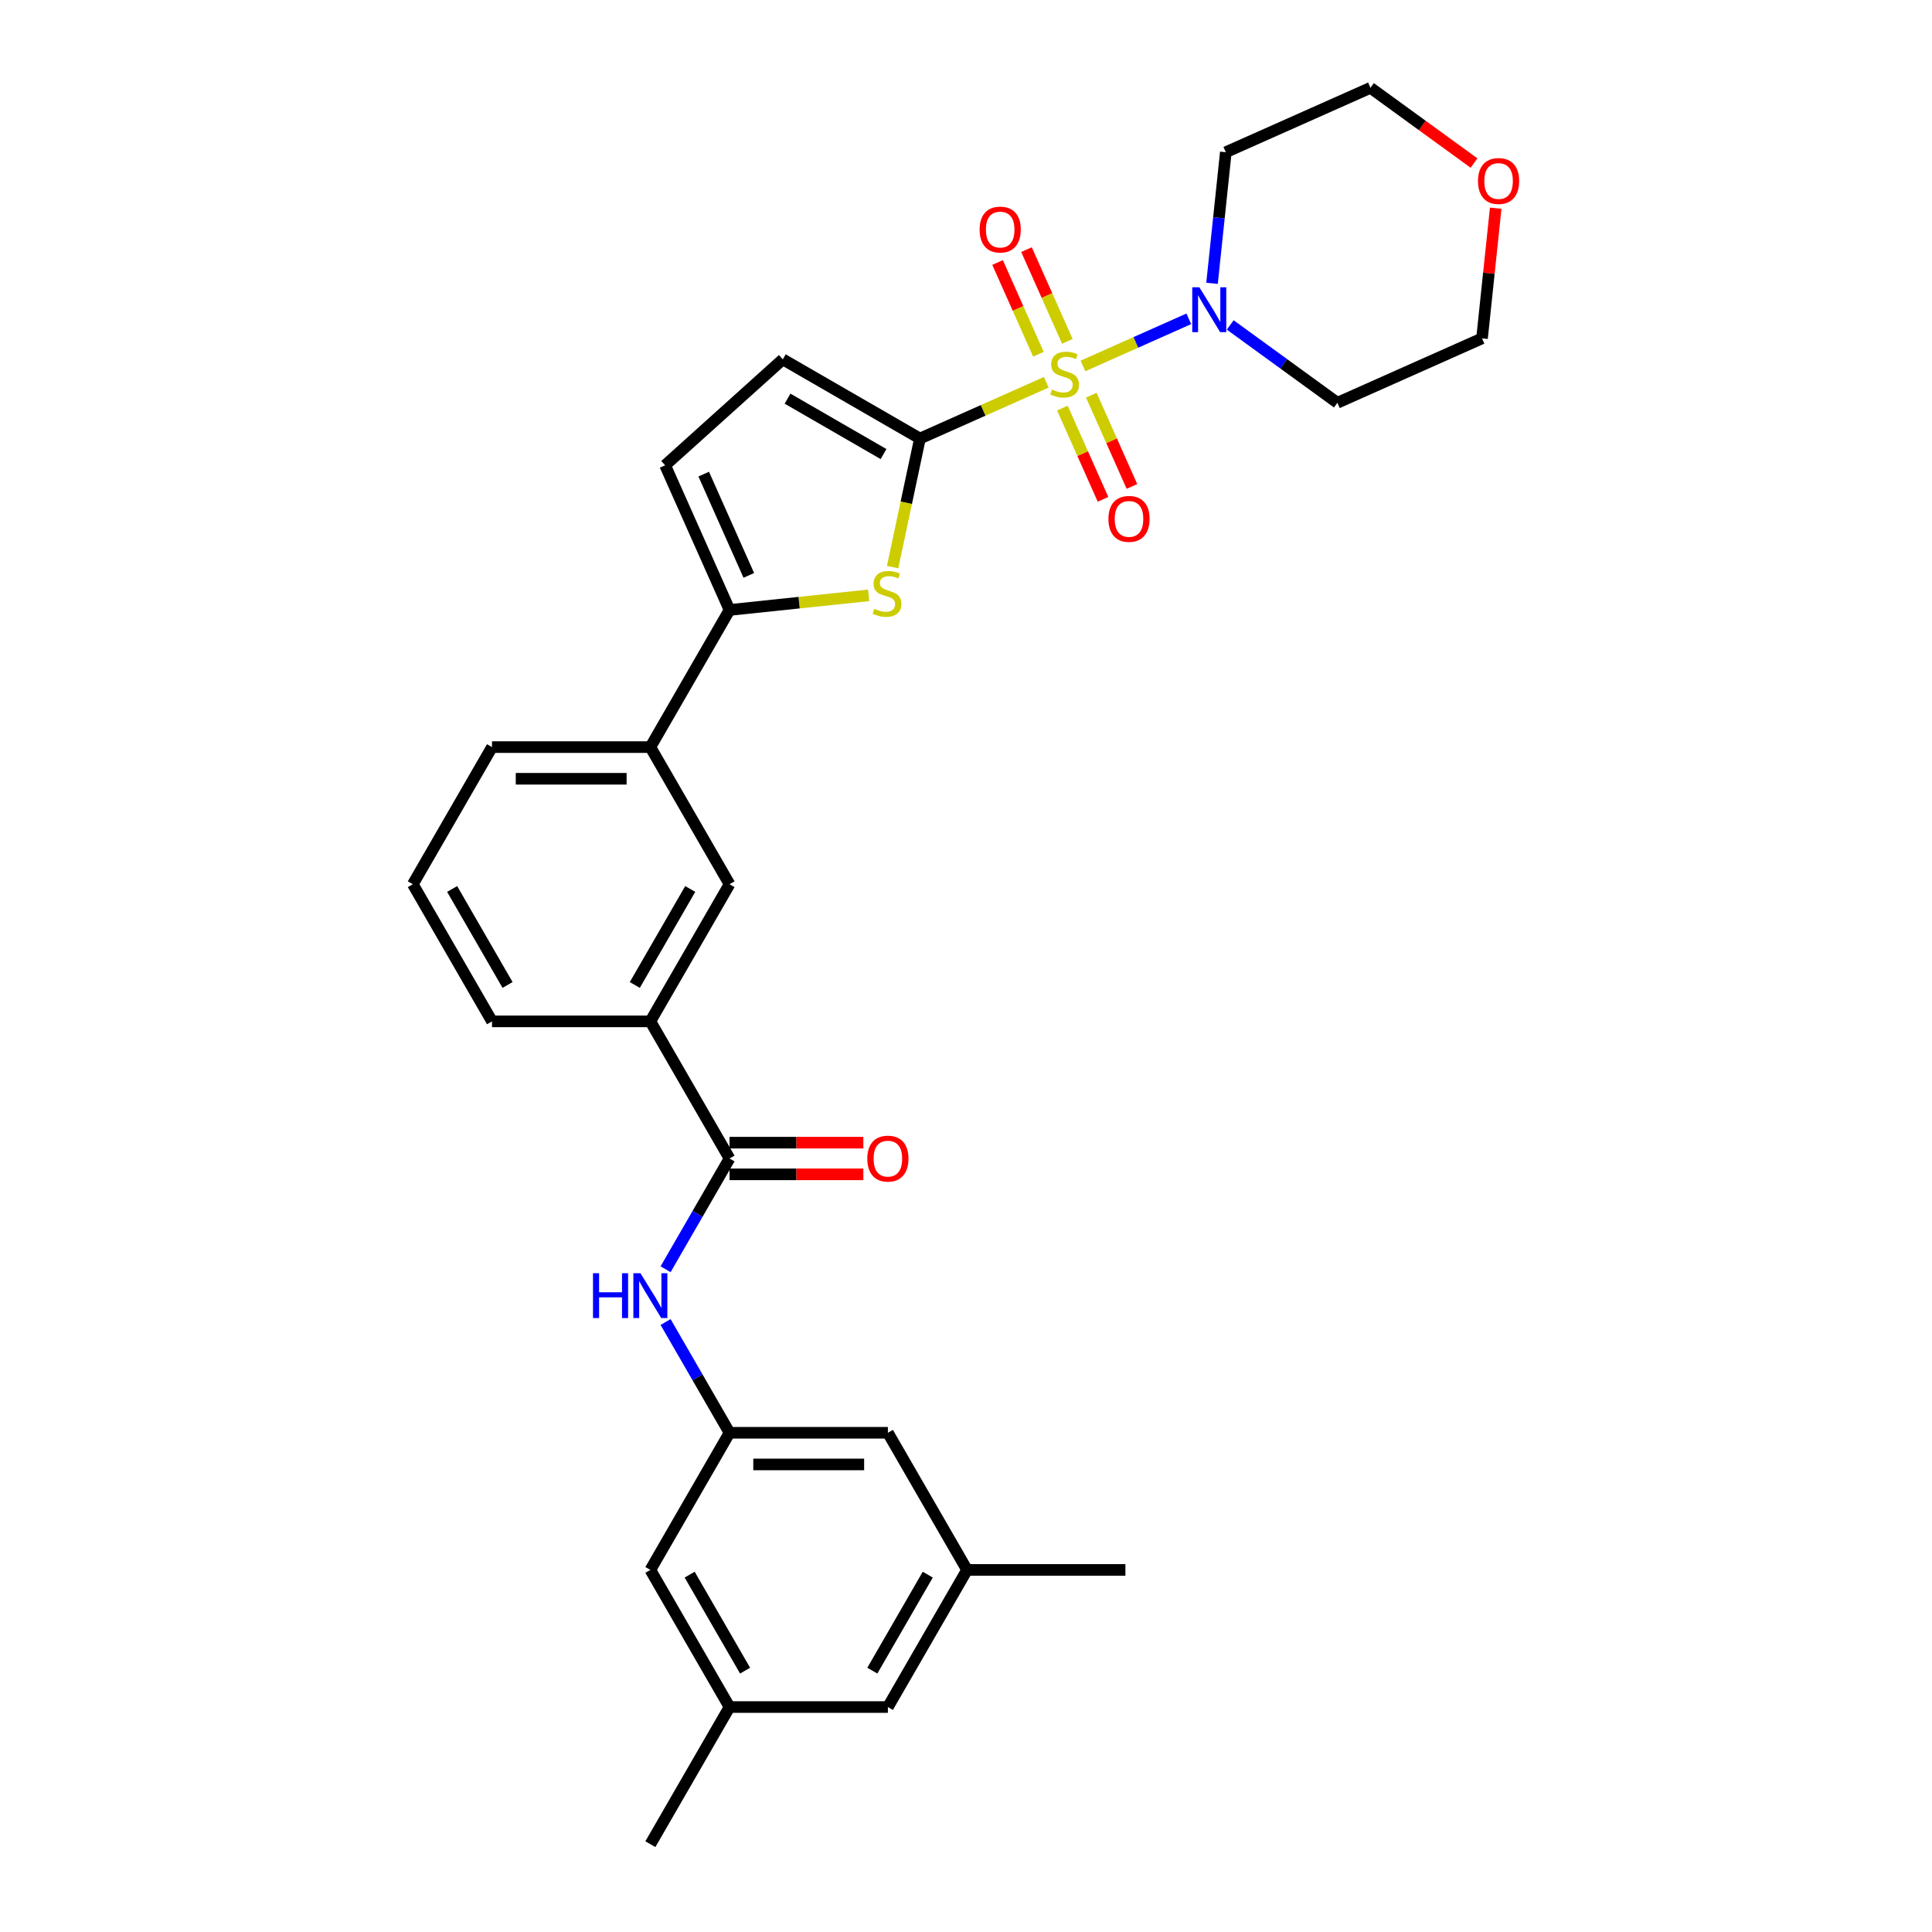 <?xml version='1.0' encoding='iso-8859-1'?>
<svg version='1.1' baseProfile='full'
              xmlns='http://www.w3.org/2000/svg'
                      xmlns:rdkit='http://www.rdkit.org/xml'
                      xmlns:xlink='http://www.w3.org/1999/xlink'
                  xml:space='preserve'
width='1000px' height='1000px' viewBox='0 0 1000 1000'>
<!-- END OF HEADER -->
<rect style='opacity:1.0;fill:#FFFFFF;stroke:none' width='1000' height='1000' x='0' y='0'> </rect>
<path class='bond-0' d='M 541.544,197.867 L 508.852,212.422' style='fill:none;fill-rule:evenodd;stroke:#CCCC00;stroke-width:6px;stroke-linecap:butt;stroke-linejoin:miter;stroke-opacity:1' />
<path class='bond-0' d='M 508.852,212.422 L 476.159,226.978' style='fill:none;fill-rule:evenodd;stroke:#000000;stroke-width:6px;stroke-linecap:butt;stroke-linejoin:miter;stroke-opacity:1' />
<path class='bond-2' d='M 560.526,189.415 L 587.923,177.218' style='fill:none;fill-rule:evenodd;stroke:#CCCC00;stroke-width:6px;stroke-linecap:butt;stroke-linejoin:miter;stroke-opacity:1' />
<path class='bond-2' d='M 587.923,177.218 L 615.319,165.02' style='fill:none;fill-rule:evenodd;stroke:#0000FF;stroke-width:6px;stroke-linecap:butt;stroke-linejoin:miter;stroke-opacity:1' />
<path class='bond-10' d='M 549.89,211.22 L 560.405,234.837' style='fill:none;fill-rule:evenodd;stroke:#CCCC00;stroke-width:6px;stroke-linecap:butt;stroke-linejoin:miter;stroke-opacity:1' />
<path class='bond-10' d='M 560.405,234.837 L 570.92,258.455' style='fill:none;fill-rule:evenodd;stroke:#FF0000;stroke-width:6px;stroke-linecap:butt;stroke-linejoin:miter;stroke-opacity:1' />
<path class='bond-10' d='M 564.865,204.552 L 575.38,228.17' style='fill:none;fill-rule:evenodd;stroke:#CCCC00;stroke-width:6px;stroke-linecap:butt;stroke-linejoin:miter;stroke-opacity:1' />
<path class='bond-10' d='M 575.38,228.17 L 585.895,251.787' style='fill:none;fill-rule:evenodd;stroke:#FF0000;stroke-width:6px;stroke-linecap:butt;stroke-linejoin:miter;stroke-opacity:1' />
<path class='bond-11' d='M 552.458,176.685 L 541.888,152.945' style='fill:none;fill-rule:evenodd;stroke:#CCCC00;stroke-width:6px;stroke-linecap:butt;stroke-linejoin:miter;stroke-opacity:1' />
<path class='bond-11' d='M 541.888,152.945 L 531.318,129.205' style='fill:none;fill-rule:evenodd;stroke:#FF0000;stroke-width:6px;stroke-linecap:butt;stroke-linejoin:miter;stroke-opacity:1' />
<path class='bond-11' d='M 537.483,183.353 L 526.913,159.613' style='fill:none;fill-rule:evenodd;stroke:#CCCC00;stroke-width:6px;stroke-linecap:butt;stroke-linejoin:miter;stroke-opacity:1' />
<path class='bond-11' d='M 526.913,159.613 L 516.343,135.873' style='fill:none;fill-rule:evenodd;stroke:#FF0000;stroke-width:6px;stroke-linecap:butt;stroke-linejoin:miter;stroke-opacity:1' />
<path class='bond-1' d='M 476.159,226.978 L 469.087,260.252' style='fill:none;fill-rule:evenodd;stroke:#000000;stroke-width:6px;stroke-linecap:butt;stroke-linejoin:miter;stroke-opacity:1' />
<path class='bond-1' d='M 469.087,260.252 L 462.014,293.527' style='fill:none;fill-rule:evenodd;stroke:#CCCC00;stroke-width:6px;stroke-linecap:butt;stroke-linejoin:miter;stroke-opacity:1' />
<path class='bond-5' d='M 476.159,226.978 L 405.178,185.997' style='fill:none;fill-rule:evenodd;stroke:#000000;stroke-width:6px;stroke-linecap:butt;stroke-linejoin:miter;stroke-opacity:1' />
<path class='bond-5' d='M 457.316,235.027 L 407.629,206.34' style='fill:none;fill-rule:evenodd;stroke:#000000;stroke-width:6px;stroke-linecap:butt;stroke-linejoin:miter;stroke-opacity:1' />
<path class='bond-3' d='M 449.627,308.146 L 413.617,311.931' style='fill:none;fill-rule:evenodd;stroke:#CCCC00;stroke-width:6px;stroke-linecap:butt;stroke-linejoin:miter;stroke-opacity:1' />
<path class='bond-3' d='M 413.617,311.931 L 377.606,315.716' style='fill:none;fill-rule:evenodd;stroke:#000000;stroke-width:6px;stroke-linecap:butt;stroke-linejoin:miter;stroke-opacity:1' />
<path class='bond-20' d='M 627.346,146.649 L 630.912,112.72' style='fill:none;fill-rule:evenodd;stroke:#0000FF;stroke-width:6px;stroke-linecap:butt;stroke-linejoin:miter;stroke-opacity:1' />
<path class='bond-20' d='M 630.912,112.72 L 634.478,78.791' style='fill:none;fill-rule:evenodd;stroke:#000000;stroke-width:6px;stroke-linecap:butt;stroke-linejoin:miter;stroke-opacity:1' />
<path class='bond-21' d='M 636.763,168.189 L 664.491,188.334' style='fill:none;fill-rule:evenodd;stroke:#0000FF;stroke-width:6px;stroke-linecap:butt;stroke-linejoin:miter;stroke-opacity:1' />
<path class='bond-21' d='M 664.491,188.334 L 692.22,208.48' style='fill:none;fill-rule:evenodd;stroke:#000000;stroke-width:6px;stroke-linecap:butt;stroke-linejoin:miter;stroke-opacity:1' />
<path class='bond-8' d='M 377.606,315.716 L 336.625,386.697' style='fill:none;fill-rule:evenodd;stroke:#000000;stroke-width:6px;stroke-linecap:butt;stroke-linejoin:miter;stroke-opacity:1' />
<path class='bond-31' d='M 377.606,315.716 L 344.269,240.84' style='fill:none;fill-rule:evenodd;stroke:#000000;stroke-width:6px;stroke-linecap:butt;stroke-linejoin:miter;stroke-opacity:1' />
<path class='bond-31' d='M 387.58,297.817 L 364.245,245.404' style='fill:none;fill-rule:evenodd;stroke:#000000;stroke-width:6px;stroke-linecap:butt;stroke-linejoin:miter;stroke-opacity:1' />
<path class='bond-4' d='M 377.606,599.64 L 336.625,528.659' style='fill:none;fill-rule:evenodd;stroke:#000000;stroke-width:6px;stroke-linecap:butt;stroke-linejoin:miter;stroke-opacity:1' />
<path class='bond-7' d='M 377.606,599.64 L 361.057,628.303' style='fill:none;fill-rule:evenodd;stroke:#000000;stroke-width:6px;stroke-linecap:butt;stroke-linejoin:miter;stroke-opacity:1' />
<path class='bond-7' d='M 361.057,628.303 L 344.508,656.966' style='fill:none;fill-rule:evenodd;stroke:#0000FF;stroke-width:6px;stroke-linecap:butt;stroke-linejoin:miter;stroke-opacity:1' />
<path class='bond-14' d='M 377.606,607.836 L 412.235,607.836' style='fill:none;fill-rule:evenodd;stroke:#000000;stroke-width:6px;stroke-linecap:butt;stroke-linejoin:miter;stroke-opacity:1' />
<path class='bond-14' d='M 412.235,607.836 L 446.864,607.836' style='fill:none;fill-rule:evenodd;stroke:#FF0000;stroke-width:6px;stroke-linecap:butt;stroke-linejoin:miter;stroke-opacity:1' />
<path class='bond-14' d='M 377.606,591.444 L 412.235,591.444' style='fill:none;fill-rule:evenodd;stroke:#000000;stroke-width:6px;stroke-linecap:butt;stroke-linejoin:miter;stroke-opacity:1' />
<path class='bond-14' d='M 412.235,591.444 L 446.864,591.444' style='fill:none;fill-rule:evenodd;stroke:#FF0000;stroke-width:6px;stroke-linecap:butt;stroke-linejoin:miter;stroke-opacity:1' />
<path class='bond-6' d='M 405.178,185.997 L 344.269,240.84' style='fill:none;fill-rule:evenodd;stroke:#000000;stroke-width:6px;stroke-linecap:butt;stroke-linejoin:miter;stroke-opacity:1' />
<path class='bond-12' d='M 344.508,684.276 L 361.057,712.939' style='fill:none;fill-rule:evenodd;stroke:#0000FF;stroke-width:6px;stroke-linecap:butt;stroke-linejoin:miter;stroke-opacity:1' />
<path class='bond-12' d='M 361.057,712.939 L 377.606,741.602' style='fill:none;fill-rule:evenodd;stroke:#000000;stroke-width:6px;stroke-linecap:butt;stroke-linejoin:miter;stroke-opacity:1' />
<path class='bond-13' d='M 336.625,386.697 L 377.606,457.678' style='fill:none;fill-rule:evenodd;stroke:#000000;stroke-width:6px;stroke-linecap:butt;stroke-linejoin:miter;stroke-opacity:1' />
<path class='bond-24' d='M 336.625,386.697 L 254.663,386.697' style='fill:none;fill-rule:evenodd;stroke:#000000;stroke-width:6px;stroke-linecap:butt;stroke-linejoin:miter;stroke-opacity:1' />
<path class='bond-24' d='M 324.331,403.09 L 266.957,403.09' style='fill:none;fill-rule:evenodd;stroke:#000000;stroke-width:6px;stroke-linecap:butt;stroke-linejoin:miter;stroke-opacity:1' />
<path class='bond-9' d='M 336.625,528.659 L 377.606,457.678' style='fill:none;fill-rule:evenodd;stroke:#000000;stroke-width:6px;stroke-linecap:butt;stroke-linejoin:miter;stroke-opacity:1' />
<path class='bond-9' d='M 328.576,509.816 L 357.262,460.129' style='fill:none;fill-rule:evenodd;stroke:#000000;stroke-width:6px;stroke-linecap:butt;stroke-linejoin:miter;stroke-opacity:1' />
<path class='bond-32' d='M 336.625,528.659 L 254.663,528.659' style='fill:none;fill-rule:evenodd;stroke:#000000;stroke-width:6px;stroke-linecap:butt;stroke-linejoin:miter;stroke-opacity:1' />
<path class='bond-18' d='M 377.606,741.602 L 459.568,741.602' style='fill:none;fill-rule:evenodd;stroke:#000000;stroke-width:6px;stroke-linecap:butt;stroke-linejoin:miter;stroke-opacity:1' />
<path class='bond-18' d='M 389.9,757.995 L 447.273,757.995' style='fill:none;fill-rule:evenodd;stroke:#000000;stroke-width:6px;stroke-linecap:butt;stroke-linejoin:miter;stroke-opacity:1' />
<path class='bond-19' d='M 377.606,741.602 L 336.625,812.583' style='fill:none;fill-rule:evenodd;stroke:#000000;stroke-width:6px;stroke-linecap:butt;stroke-linejoin:miter;stroke-opacity:1' />
<path class='bond-15' d='M 774.176,107.777 L 770.636,141.46' style='fill:none;fill-rule:evenodd;stroke:#FF0000;stroke-width:6px;stroke-linecap:butt;stroke-linejoin:miter;stroke-opacity:1' />
<path class='bond-15' d='M 770.636,141.46 L 767.096,175.143' style='fill:none;fill-rule:evenodd;stroke:#000000;stroke-width:6px;stroke-linecap:butt;stroke-linejoin:miter;stroke-opacity:1' />
<path class='bond-30' d='M 762.959,84.4 L 736.157,64.927' style='fill:none;fill-rule:evenodd;stroke:#FF0000;stroke-width:6px;stroke-linecap:butt;stroke-linejoin:miter;stroke-opacity:1' />
<path class='bond-30' d='M 736.157,64.927 L 709.354,45.455' style='fill:none;fill-rule:evenodd;stroke:#000000;stroke-width:6px;stroke-linecap:butt;stroke-linejoin:miter;stroke-opacity:1' />
<path class='bond-16' d='M 377.606,883.564 L 336.625,812.583' style='fill:none;fill-rule:evenodd;stroke:#000000;stroke-width:6px;stroke-linecap:butt;stroke-linejoin:miter;stroke-opacity:1' />
<path class='bond-16' d='M 385.655,864.721 L 356.968,815.034' style='fill:none;fill-rule:evenodd;stroke:#000000;stroke-width:6px;stroke-linecap:butt;stroke-linejoin:miter;stroke-opacity:1' />
<path class='bond-22' d='M 377.606,883.564 L 459.568,883.564' style='fill:none;fill-rule:evenodd;stroke:#000000;stroke-width:6px;stroke-linecap:butt;stroke-linejoin:miter;stroke-opacity:1' />
<path class='bond-29' d='M 377.606,883.564 L 336.625,954.545' style='fill:none;fill-rule:evenodd;stroke:#000000;stroke-width:6px;stroke-linecap:butt;stroke-linejoin:miter;stroke-opacity:1' />
<path class='bond-17' d='M 500.549,812.583 L 459.568,741.602' style='fill:none;fill-rule:evenodd;stroke:#000000;stroke-width:6px;stroke-linecap:butt;stroke-linejoin:miter;stroke-opacity:1' />
<path class='bond-28' d='M 500.549,812.583 L 582.51,812.583' style='fill:none;fill-rule:evenodd;stroke:#000000;stroke-width:6px;stroke-linecap:butt;stroke-linejoin:miter;stroke-opacity:1' />
<path class='bond-33' d='M 500.549,812.583 L 459.568,883.564' style='fill:none;fill-rule:evenodd;stroke:#000000;stroke-width:6px;stroke-linecap:butt;stroke-linejoin:miter;stroke-opacity:1' />
<path class='bond-33' d='M 480.205,815.034 L 451.519,864.721' style='fill:none;fill-rule:evenodd;stroke:#000000;stroke-width:6px;stroke-linecap:butt;stroke-linejoin:miter;stroke-opacity:1' />
<path class='bond-25' d='M 634.478,78.791 L 709.354,45.455' style='fill:none;fill-rule:evenodd;stroke:#000000;stroke-width:6px;stroke-linecap:butt;stroke-linejoin:miter;stroke-opacity:1' />
<path class='bond-26' d='M 692.22,208.48 L 767.096,175.143' style='fill:none;fill-rule:evenodd;stroke:#000000;stroke-width:6px;stroke-linecap:butt;stroke-linejoin:miter;stroke-opacity:1' />
<path class='bond-23' d='M 254.663,528.659 L 213.682,457.678' style='fill:none;fill-rule:evenodd;stroke:#000000;stroke-width:6px;stroke-linecap:butt;stroke-linejoin:miter;stroke-opacity:1' />
<path class='bond-23' d='M 262.712,509.816 L 234.025,460.129' style='fill:none;fill-rule:evenodd;stroke:#000000;stroke-width:6px;stroke-linecap:butt;stroke-linejoin:miter;stroke-opacity:1' />
<path class='bond-27' d='M 254.663,386.697 L 213.682,457.678' style='fill:none;fill-rule:evenodd;stroke:#000000;stroke-width:6px;stroke-linecap:butt;stroke-linejoin:miter;stroke-opacity:1' />
<path  class='atom-0' d='M 544.478 201.608
Q 544.741 201.706, 545.823 202.165
Q 546.904 202.624, 548.085 202.919
Q 549.298 203.182, 550.478 203.182
Q 552.675 203.182, 553.953 202.132
Q 555.232 201.051, 555.232 199.182
Q 555.232 197.903, 554.576 197.116
Q 553.953 196.33, 552.97 195.903
Q 551.986 195.477, 550.347 194.985
Q 548.281 194.362, 547.036 193.772
Q 545.823 193.182, 544.937 191.936
Q 544.085 190.691, 544.085 188.592
Q 544.085 185.674, 546.052 183.871
Q 548.052 182.068, 551.986 182.068
Q 554.674 182.068, 557.723 183.347
L 556.969 185.871
Q 554.183 184.724, 552.084 184.724
Q 549.822 184.724, 548.576 185.674
Q 547.331 186.592, 547.363 188.199
Q 547.363 189.445, 547.986 190.199
Q 548.642 190.953, 549.56 191.379
Q 550.511 191.805, 552.084 192.297
Q 554.183 192.953, 555.428 193.608
Q 556.674 194.264, 557.559 195.608
Q 558.477 196.92, 558.477 199.182
Q 558.477 202.395, 556.314 204.132
Q 554.183 205.837, 550.609 205.837
Q 548.544 205.837, 546.97 205.378
Q 545.429 204.952, 543.593 204.198
L 544.478 201.608
' fill='#CCCC00'/>
<path  class='atom-2' d='M 452.562 315.116
Q 452.824 315.214, 453.906 315.673
Q 454.988 316.132, 456.168 316.427
Q 457.381 316.689, 458.561 316.689
Q 460.758 316.689, 462.036 315.64
Q 463.315 314.558, 463.315 312.689
Q 463.315 311.411, 462.659 310.624
Q 462.036 309.837, 461.053 309.411
Q 460.069 308.985, 458.43 308.493
Q 456.365 307.87, 455.119 307.28
Q 453.906 306.69, 453.021 305.444
Q 452.168 304.198, 452.168 302.1
Q 452.168 299.182, 454.135 297.379
Q 456.135 295.576, 460.069 295.576
Q 462.758 295.576, 465.807 296.854
L 465.053 299.379
Q 462.266 298.231, 460.168 298.231
Q 457.906 298.231, 456.66 299.182
Q 455.414 300.1, 455.447 301.707
Q 455.447 302.952, 456.07 303.706
Q 456.725 304.46, 457.643 304.887
Q 458.594 305.313, 460.168 305.805
Q 462.266 306.46, 463.512 307.116
Q 464.758 307.772, 465.643 309.116
Q 466.561 310.427, 466.561 312.689
Q 466.561 315.902, 464.397 317.64
Q 462.266 319.345, 458.692 319.345
Q 456.627 319.345, 455.053 318.886
Q 453.512 318.46, 451.676 317.705
L 452.562 315.116
' fill='#CCCC00'/>
<path  class='atom-3' d='M 620.78 148.698
L 628.386 160.993
Q 629.14 162.206, 630.353 164.402
Q 631.567 166.599, 631.632 166.73
L 631.632 148.698
L 634.714 148.698
L 634.714 171.91
L 631.534 171.91
L 623.37 158.468
Q 622.42 156.895, 621.403 155.091
Q 620.42 153.288, 620.125 152.731
L 620.125 171.91
L 617.108 171.91
L 617.108 148.698
L 620.78 148.698
' fill='#0000FF'/>
<path  class='atom-8' d='M 306.938 659.016
L 310.086 659.016
L 310.086 668.884
L 321.954 668.884
L 321.954 659.016
L 325.101 659.016
L 325.101 682.227
L 321.954 682.227
L 321.954 671.507
L 310.086 671.507
L 310.086 682.227
L 306.938 682.227
L 306.938 659.016
' fill='#0000FF'/>
<path  class='atom-8' d='M 331.494 659.016
L 339.1 671.31
Q 339.854 672.523, 341.067 674.719
Q 342.28 676.916, 342.346 677.047
L 342.346 659.016
L 345.428 659.016
L 345.428 682.227
L 342.247 682.227
L 334.084 668.785
Q 333.133 667.212, 332.117 665.409
Q 331.133 663.605, 330.838 663.048
L 330.838 682.227
L 327.822 682.227
L 327.822 659.016
L 331.494 659.016
' fill='#0000FF'/>
<path  class='atom-11' d='M 573.717 268.583
Q 573.717 263.009, 576.471 259.895
Q 579.225 256.78, 584.372 256.78
Q 589.519 256.78, 592.273 259.895
Q 595.027 263.009, 595.027 268.583
Q 595.027 274.222, 592.241 277.434
Q 589.454 280.615, 584.372 280.615
Q 579.258 280.615, 576.471 277.434
Q 573.717 274.254, 573.717 268.583
M 584.372 277.992
Q 587.913 277.992, 589.814 275.631
Q 591.749 273.238, 591.749 268.583
Q 591.749 264.026, 589.814 261.731
Q 587.913 259.403, 584.372 259.403
Q 580.831 259.403, 578.897 261.698
Q 576.996 263.993, 576.996 268.583
Q 576.996 273.271, 578.897 275.631
Q 580.831 277.992, 584.372 277.992
' fill='#FF0000'/>
<path  class='atom-12' d='M 507.043 118.831
Q 507.043 113.257, 509.797 110.143
Q 512.551 107.028, 517.698 107.028
Q 522.846 107.028, 525.6 110.143
Q 528.353 113.257, 528.353 118.831
Q 528.353 124.47, 525.567 127.683
Q 522.78 130.863, 517.698 130.863
Q 512.584 130.863, 509.797 127.683
Q 507.043 124.503, 507.043 118.831
M 517.698 128.24
Q 521.239 128.24, 523.141 125.88
Q 525.075 123.486, 525.075 118.831
Q 525.075 114.274, 523.141 111.979
Q 521.239 109.651, 517.698 109.651
Q 514.158 109.651, 512.223 111.946
Q 510.322 114.241, 510.322 118.831
Q 510.322 123.519, 512.223 125.88
Q 514.158 128.24, 517.698 128.24
' fill='#FF0000'/>
<path  class='atom-15' d='M 448.913 599.706
Q 448.913 594.132, 451.666 591.018
Q 454.42 587.903, 459.568 587.903
Q 464.715 587.903, 467.469 591.018
Q 470.223 594.132, 470.223 599.706
Q 470.223 605.345, 467.436 608.558
Q 464.649 611.738, 459.568 611.738
Q 454.453 611.738, 451.666 608.558
Q 448.913 605.378, 448.913 599.706
M 459.568 609.115
Q 463.108 609.115, 465.01 606.755
Q 466.944 604.361, 466.944 599.706
Q 466.944 595.149, 465.01 592.854
Q 463.108 590.526, 459.568 590.526
Q 456.027 590.526, 454.093 592.821
Q 452.191 595.116, 452.191 599.706
Q 452.191 604.394, 454.093 606.755
Q 456.027 609.115, 459.568 609.115
' fill='#FF0000'/>
<path  class='atom-16' d='M 765.008 93.696
Q 765.008 88.123, 767.762 85.008
Q 770.516 81.894, 775.663 81.894
Q 780.81 81.894, 783.564 85.008
Q 786.318 88.123, 786.318 93.696
Q 786.318 99.335, 783.531 102.548
Q 780.745 105.728, 775.663 105.728
Q 770.548 105.728, 767.762 102.548
Q 765.008 99.368, 765.008 93.696
M 775.663 103.105
Q 779.204 103.105, 781.105 100.745
Q 783.039 98.352, 783.039 93.696
Q 783.039 89.139, 781.105 86.844
Q 779.204 84.516, 775.663 84.516
Q 772.122 84.516, 770.188 86.811
Q 768.286 89.106, 768.286 93.696
Q 768.286 98.384, 770.188 100.745
Q 772.122 103.105, 775.663 103.105
' fill='#FF0000'/>
</svg>
